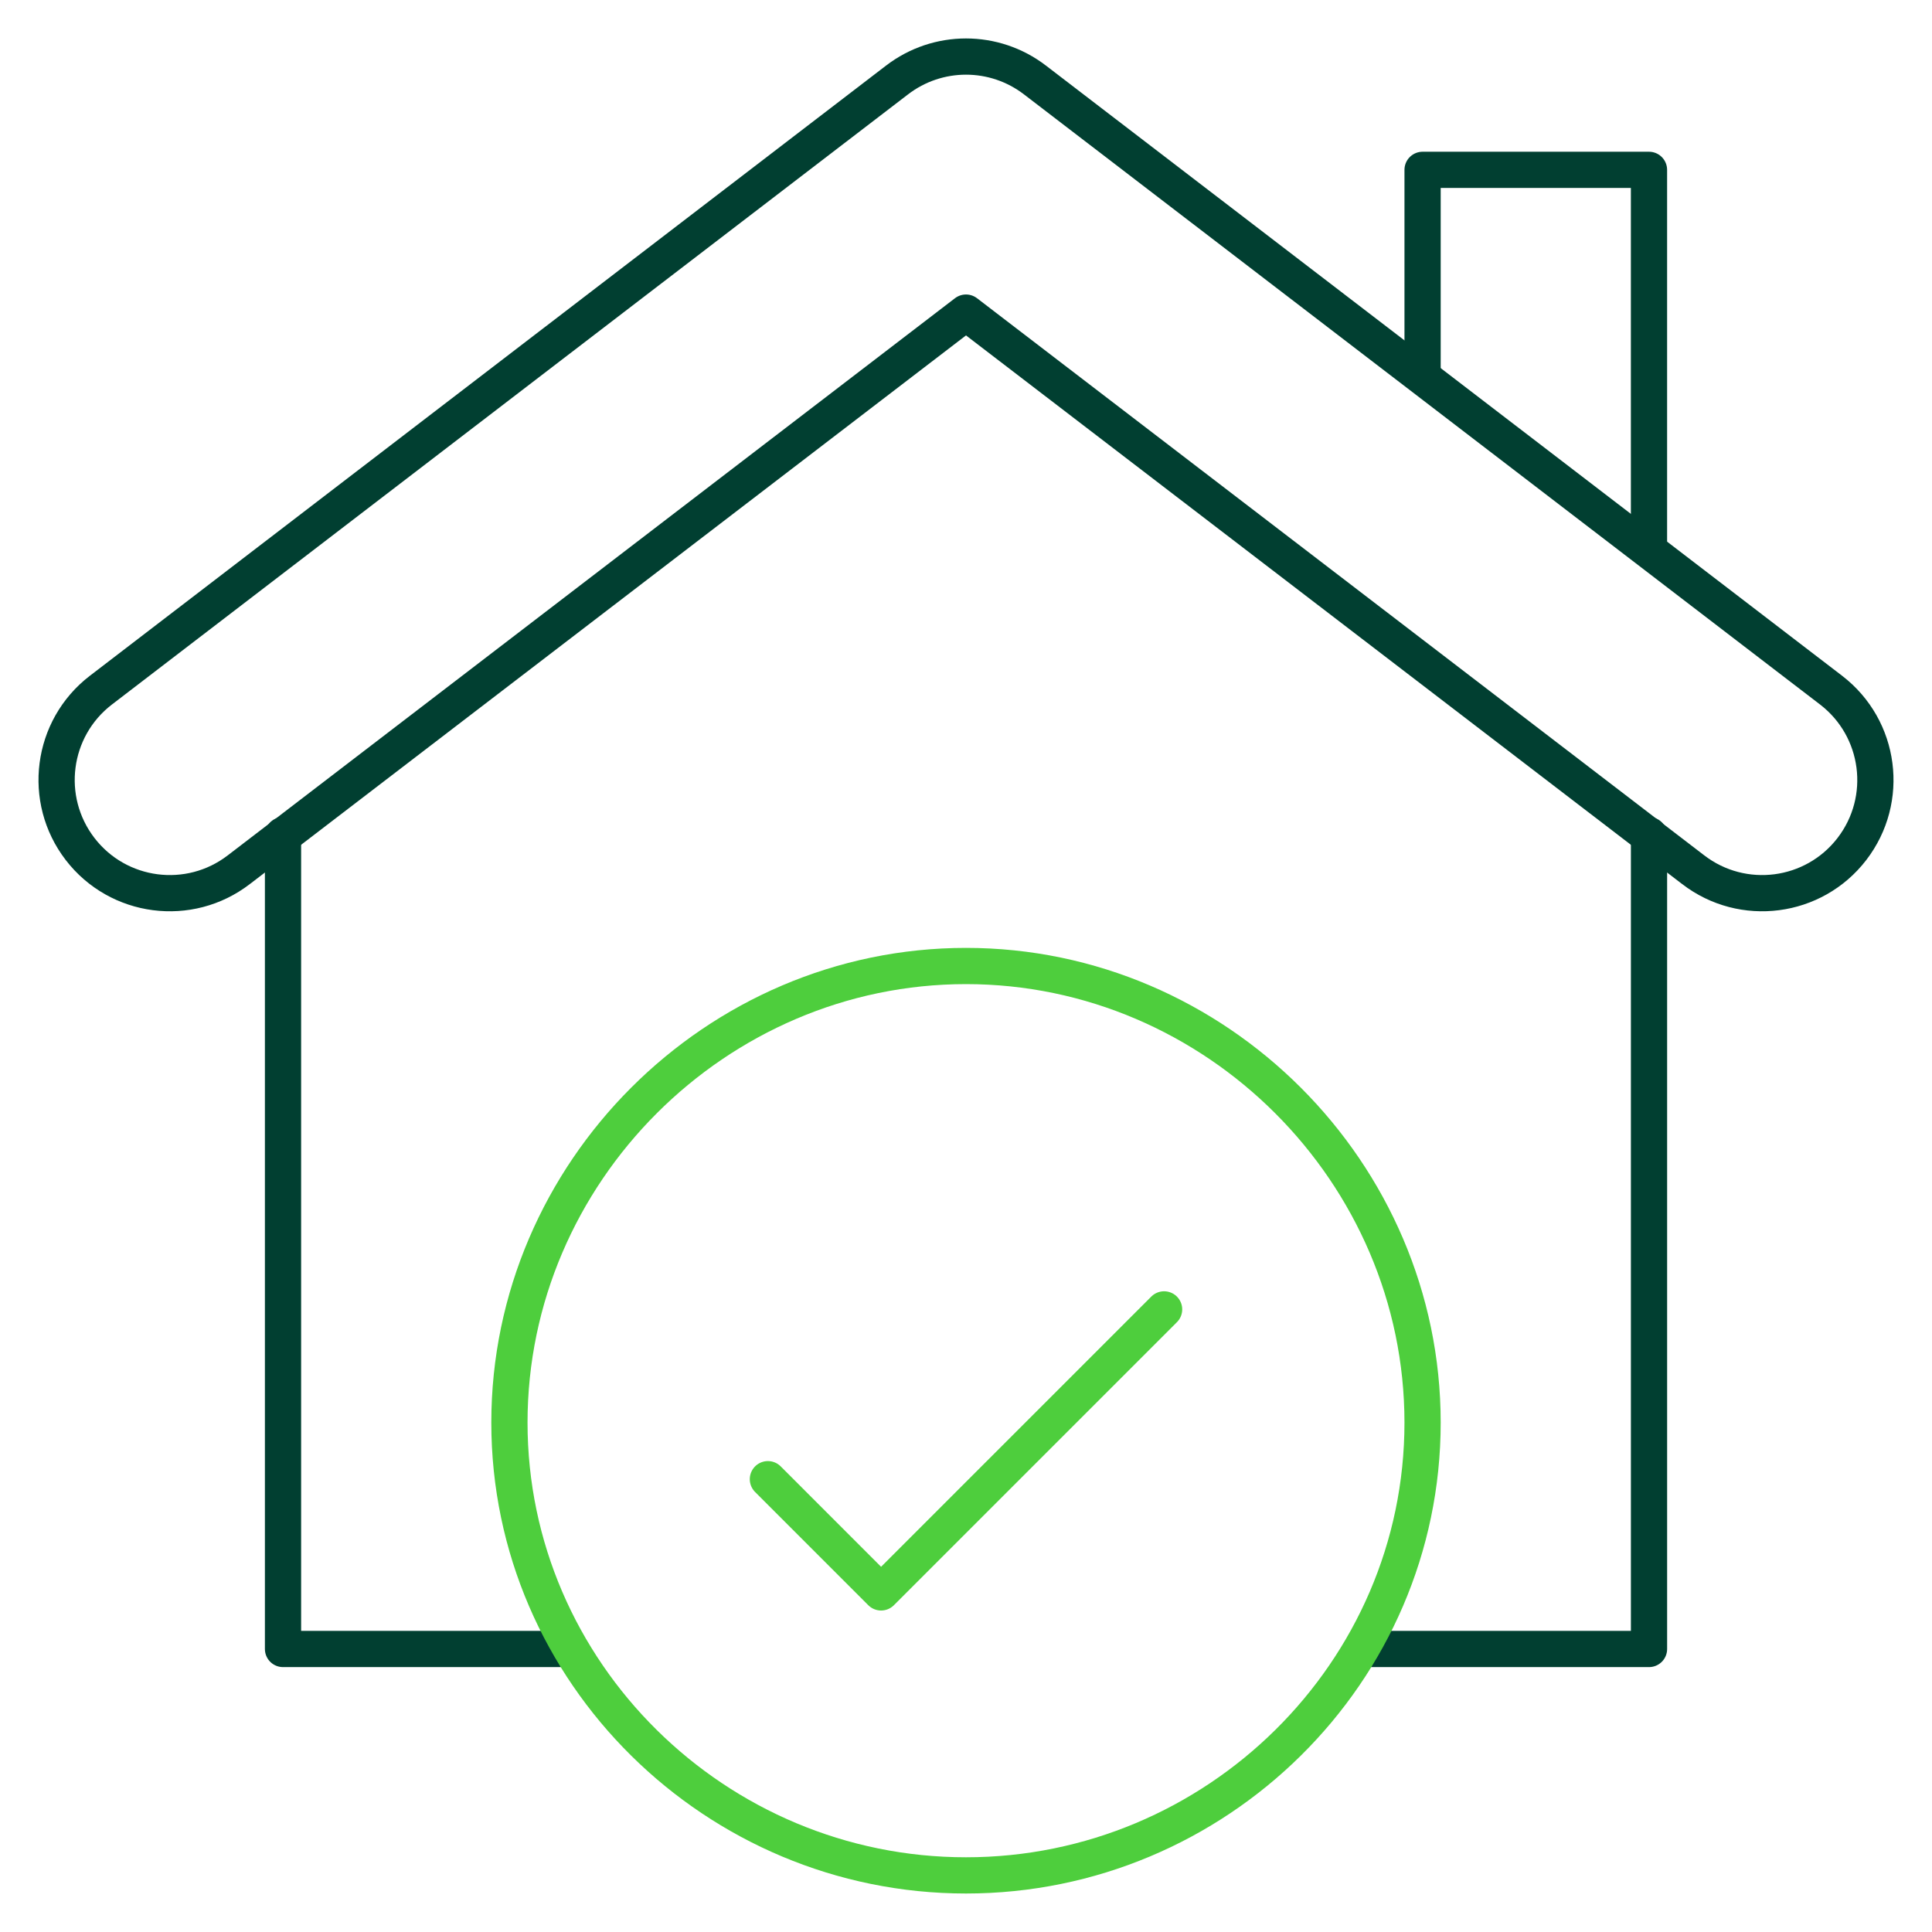 <svg width="80" height="80" viewBox="0 0 80 80" fill="none" xmlns="http://www.w3.org/2000/svg">
<path d="M68.282 34.58V68.281H56.398" stroke="#013F31" stroke-width="1.5" stroke-miterlimit="10" stroke-linecap="round" stroke-linejoin="round"/>
<path d="M23.602 68.281H11.719V34.58" stroke="#013F31" stroke-width="1.5" stroke-miterlimit="10" stroke-linecap="round" stroke-linejoin="round"/>
<mask id="mask0_8347_18313" style="mask-type:luminance" maskUnits="userSpaceOnUse" x="0" y="0" width="80" height="80">
<path d="M79.25 79.25V0.75H0.75V79.25H79.25Z" fill="white" stroke="white" stroke-width="1.5"/>
</mask>
<g mask="url(#mask0_8347_18313)">
<path d="M70.111 36.012L40 12.944L9.889 36.012C7.838 37.59 4.895 37.207 3.317 35.156C1.738 33.103 2.121 30.16 4.173 28.581L37.142 3.314C38.827 2.018 41.173 2.018 42.858 3.314L75.826 28.581C77.879 30.16 78.262 33.103 76.683 35.156C75.105 37.207 72.162 37.59 70.111 36.012Z" stroke="#013F31" stroke-width="1.5" stroke-miterlimit="10" stroke-linecap="round" stroke-linejoin="round"/>
<path d="M58.906 15.542V7.033H68.281V22.754" stroke="#013F31" stroke-width="1.5" stroke-miterlimit="10" stroke-linecap="round" stroke-linejoin="round"/>
<path d="M58.906 58.906C58.906 69.262 50.355 77.656 40 77.656C29.645 77.656 21.094 69.262 21.094 58.906C21.094 48.551 29.645 40 40 40C50.355 40 58.906 48.551 58.906 58.906Z" stroke="#4ECE3D" stroke-width="1.5" stroke-miterlimit="10" stroke-linecap="round" stroke-linejoin="round"/>
<path d="M31.797 61.25L36.484 65.938L48.203 54.219" stroke="#4ECE3D" stroke-width="1.5" stroke-miterlimit="10" stroke-linecap="round" stroke-linejoin="round"/>
</g>
</svg>
